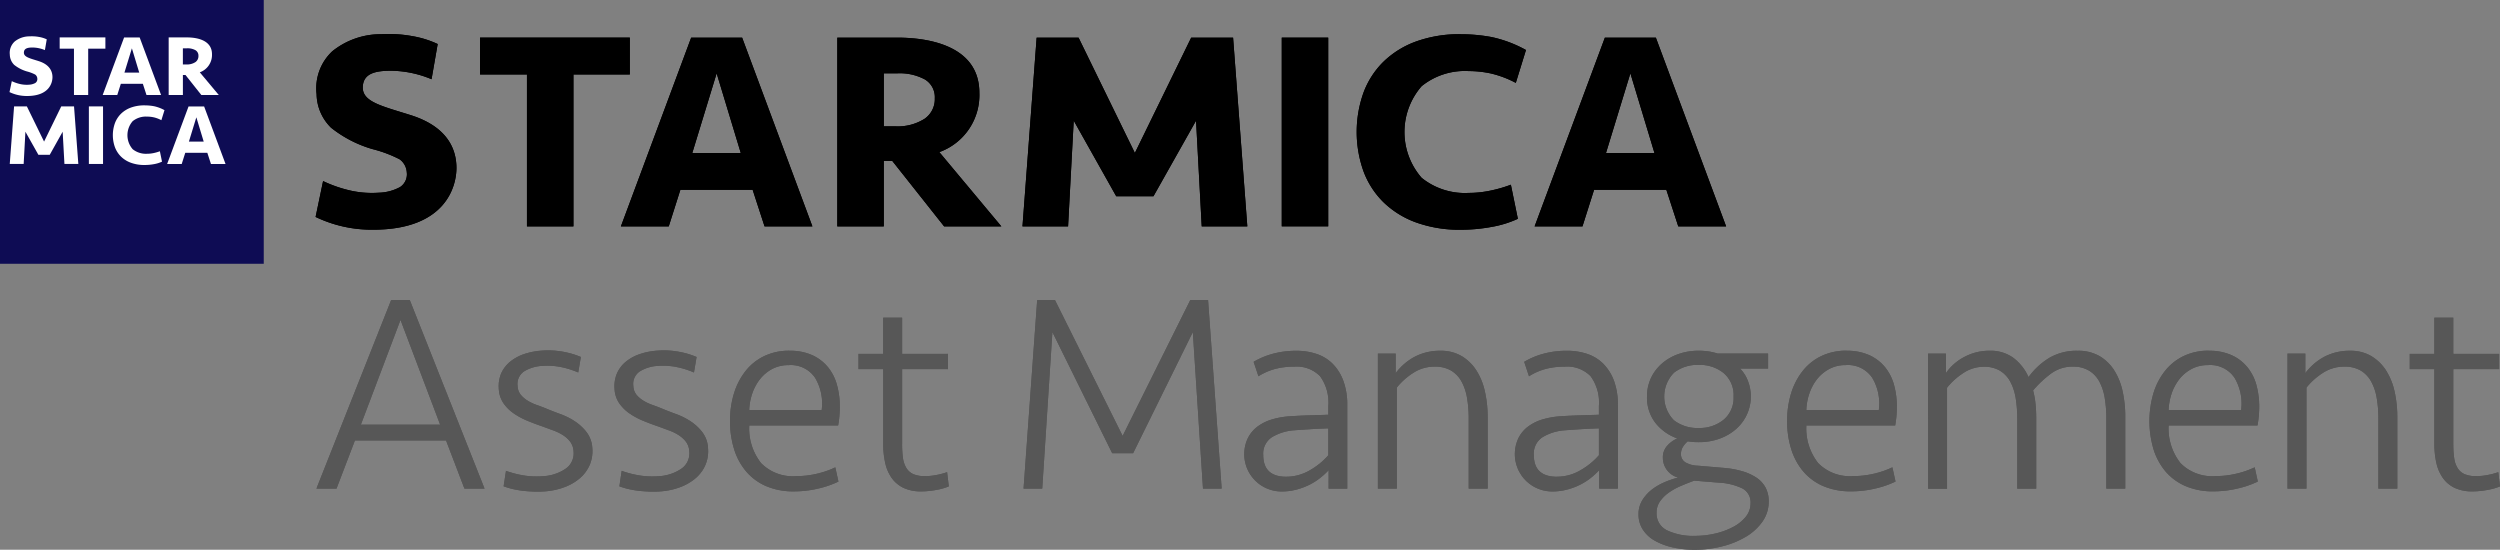 <svg xmlns="http://www.w3.org/2000/svg" width="246.029" height="54.1" viewBox="0 0 246.029 54.1">
  <rect x="0" y="0" width="246.029" height="54.1" fill="#808080" stroke="none"/>
  <g id="グループ_17069" data-name="グループ 17069" transform="translate(0 0)">
    <path id="パス_87925" data-name="パス 87925" d="M98.079,614.325v3.626H92.53V632.9H87.956V617.95H83.339v-3.626Z" transform="translate(-36.098 -610.622)"/>
    <path id="パス_87926" data-name="パス 87926" d="M120.759,629.3h-7.111l-1.144,3.6h-4.71l6.914-18.572h5.018l6.915,18.572h-4.71Zm-5.938-3.625h4.769l-2.373-7.836Z" transform="translate(-46.691 -610.621)"/>
    <path id="パス_87927" data-name="パス 87927" d="M190.4,629.939h-3.662l-4.183-7.444L182,632.9h-4.488l1.393-18.571h4.127l5.54,11.348,5.541-11.348h4.126l1.4,18.571h-4.488l-.559-10.4Z" transform="translate(-76.888 -610.622)"/>
    <rect id="長方形_10926" data-name="長方形 10926" width="4.572" height="18.572" transform="translate(126.14 3.703)"/>
    <path id="パス_87928" data-name="パス 87928" d="M245.807,613.735a16.543,16.543,0,0,1,3,.277,12.222,12.222,0,0,1,3.391,1.275l-1,3.236a10.244,10.244,0,0,0-2.449-.926,10.474,10.474,0,0,0-2.2-.236,6.766,6.766,0,0,0-4.618,1.485,6.86,6.86,0,0,0,0,9.02,6.768,6.768,0,0,0,4.618,1.485,10.477,10.477,0,0,0,2.2-.236,13.049,13.049,0,0,0,1.964-.572l.687,3.355a10.3,10.3,0,0,1-2.594.8,16.548,16.548,0,0,1-3,.277,12.555,12.555,0,0,1-4.443-.725,8.983,8.983,0,0,1-3.213-2.007,8.355,8.355,0,0,1-1.949-3.04,11.5,11.5,0,0,1,0-7.7,8.356,8.356,0,0,1,1.949-3.04,9,9,0,0,1,3.213-2.008,12.582,12.582,0,0,1,4.443-.724" transform="translate(-102.025 -610.366)"/>
    <path id="パス_87929" data-name="パス 87929" d="M279.392,629.3h-7.111l-1.142,3.6h-4.711l6.914-18.572h5.02l6.913,18.572h-4.71Zm-5.937-3.625h4.766l-2.368-7.836Z" transform="translate(-115.405 -610.621)"/>
    <path id="パス_87930" data-name="パス 87930" d="M66.2,618.146a10.589,10.589,0,0,0-3.98-.836c-1.53,0-2.788.247-2.788,1.666s1.936,1.822,4.737,2.71c3.706,1.176,4.481,3.456,4.481,5.195s-.993,6.072-8.2,6.072a12.76,12.76,0,0,1-5.662-1.254l.737-3.53a12.918,12.918,0,0,0,2.825.963,9.663,9.663,0,0,0,2.668.18,4.6,4.6,0,0,0,2.079-.552,1.5,1.5,0,0,0,.664-1.453,1.705,1.705,0,0,0-.711-1.285,12.623,12.623,0,0,0-2.665-1,11.839,11.839,0,0,1-4.07-2.1,4.723,4.723,0,0,1-1.43-3.316,4.981,4.981,0,0,1,1.551-4.215,7.607,7.607,0,0,1,4.814-1.676,12.9,12.9,0,0,1,3.053.189,9.754,9.754,0,0,1,2.5.777Z" transform="translate(-23.73 -610.349)"/>
    <path id="パス_87931" data-name="パス 87931" d="M155.405,625.591a5.964,5.964,0,0,0,3.943-5.831c0-4.633-4.974-5.434-8.071-5.434h-5.911V632.9h4.574v-6.441h.836l5.1,6.441h5.633Zm-1.479-3.262a4.923,4.923,0,0,1-2.87.724h-1.114v-5.214h1.308a5.236,5.236,0,0,1,2.734.6,2.026,2.026,0,0,1,.976,1.855,2.345,2.345,0,0,1-1.032,2.036" transform="translate(-62.966 -610.622)"/>
    <path id="パス_87932" data-name="パス 87932" d="M71.48,678.444H69.5l-1.809-4.735H58.722l-1.81,4.735H54.935l7.352-18.551h1.838Zm-8.271-16.6-3.9,10.305h7.8Z" transform="translate(-23.795 -630.36)" fill="#575757"/>
    <path id="パス_87933" data-name="パス 87933" d="M95.8,678.261a3.467,3.467,0,0,1-.264,1.638,3.578,3.578,0,0,1-.956,1.295,5.014,5.014,0,0,1-1.529.889,6.906,6.906,0,0,1-1.981.418c-.315.021-.655.027-1.019.015s-.723-.037-1.079-.077a8.8,8.8,0,0,1-1.033-.18,7.2,7.2,0,0,1-.871-.261l.232-1.523a9.842,9.842,0,0,0,1.67.44,7.93,7.93,0,0,0,1.95.087,4.344,4.344,0,0,0,2.22-.713,1.832,1.832,0,0,0,.809-1.733,1.747,1.747,0,0,0-.314-.928,2.789,2.789,0,0,0-.7-.648,4.819,4.819,0,0,0-.965-.477l-1.114-.41c-.453-.153-.928-.331-1.412-.53a7.181,7.181,0,0,1-1.345-.715,4.044,4.044,0,0,1-1.028-1,2.725,2.725,0,0,1-.477-1.419,3.234,3.234,0,0,1,.245-1.566,3.128,3.128,0,0,1,.9-1.152,4.393,4.393,0,0,1,1.38-.738,6.844,6.844,0,0,1,1.708-.329,8.261,8.261,0,0,1,2.074.107,8.178,8.178,0,0,1,1.769.518l-.26,1.526a8.377,8.377,0,0,0-1.713-.536,6.581,6.581,0,0,0-1.765-.114,3.771,3.771,0,0,0-1.861.55,1.483,1.483,0,0,0-.624,1.439,1.449,1.449,0,0,0,.309.858,2.792,2.792,0,0,0,.681.58,4.608,4.608,0,0,0,.906.425c.332.117.672.247,1.015.389q.571.24,1.313.508a6.729,6.729,0,0,1,1.413.711,4.756,4.756,0,0,1,1.159,1.078,2.851,2.851,0,0,1,.557,1.58" transform="translate(-37.506 -634.139)" fill="#575757"/>
    <path id="パス_87934" data-name="パス 87934" d="M115.884,678.261a3.425,3.425,0,0,1-.26,1.638,3.591,3.591,0,0,1-.956,1.295,5.075,5.075,0,0,1-1.53.889,6.906,6.906,0,0,1-1.979.418c-.317.021-.656.027-1.019.015s-.724-.037-1.081-.077a8.806,8.806,0,0,1-1.032-.18,6.9,6.9,0,0,1-.867-.261l.227-1.523a9.813,9.813,0,0,0,1.672.44,7.927,7.927,0,0,0,1.952.087,4.33,4.33,0,0,0,2.216-.713,1.826,1.826,0,0,0,.809-1.733,1.719,1.719,0,0,0-.314-.928,2.719,2.719,0,0,0-.7-.648,4.74,4.74,0,0,0-.963-.477l-1.114-.41c-.455-.153-.927-.331-1.413-.53a7.183,7.183,0,0,1-1.343-.715,4.007,4.007,0,0,1-1.028-1,2.715,2.715,0,0,1-.477-1.419,3.2,3.2,0,0,1,.248-1.566,3.083,3.083,0,0,1,.894-1.152,4.412,4.412,0,0,1,1.381-.738,6.8,6.8,0,0,1,1.708-.329,8.249,8.249,0,0,1,2.073.107,8.1,8.1,0,0,1,1.769.518l-.257,1.526a8.5,8.5,0,0,0-1.714-.536,6.607,6.607,0,0,0-1.767-.114,3.759,3.759,0,0,0-1.86.55,1.476,1.476,0,0,0-.623,1.439,1.439,1.439,0,0,0,.311.858,2.678,2.678,0,0,0,.679.58,4.628,4.628,0,0,0,.905.425c.332.117.672.247,1.016.389q.57.24,1.314.508a6.813,6.813,0,0,1,1.411.711,4.761,4.761,0,0,1,1.16,1.078,2.849,2.849,0,0,1,.554,1.58" transform="translate(-46.205 -634.139)" fill="#575757"/>
    <path id="パス_87935" data-name="パス 87935" d="M132.594,668.688a5.276,5.276,0,0,1,2.24.433,4.28,4.28,0,0,1,1.548,1.183,4.748,4.748,0,0,1,.888,1.753,8.009,8.009,0,0,1,.278,2.146,10.525,10.525,0,0,1-.166,1.838h-8.746a5.481,5.481,0,0,0,1.171,3.712,4.367,4.367,0,0,0,3.425,1.274,8.933,8.933,0,0,0,2.06-.237,8.737,8.737,0,0,0,1.811-.628l.307,1.4a9.315,9.315,0,0,1-2.02.694,10.3,10.3,0,0,1-2.352.27,6.724,6.724,0,0,1-2.772-.53,5.361,5.361,0,0,1-1.964-1.462,6.255,6.255,0,0,1-1.171-2.2,9.174,9.174,0,0,1-.389-2.715,9.053,9.053,0,0,1,.4-2.772,6.723,6.723,0,0,1,1.155-2.2,5.179,5.179,0,0,1,1.841-1.448,5.617,5.617,0,0,1,2.45-.516m-.084,1.421a3.357,3.357,0,0,0-1.631.387,3.78,3.78,0,0,0-1.195,1.011,4.734,4.734,0,0,0-.754,1.41,5.659,5.659,0,0,0-.293,1.619h7.13a4.936,4.936,0,0,0-.64-3.169,2.874,2.874,0,0,0-2.617-1.26" transform="translate(-54.899 -634.169)" fill="#575757"/>
    <path id="パス_87936" data-name="パス 87936" d="M149.05,666.505h2.425v-3.566h1.867v3.566h4.51v1.5h-4.51v7.4a9.746,9.746,0,0,0,.081,1.341,2.607,2.607,0,0,0,.336.99,1.517,1.517,0,0,0,.68.6,2.779,2.779,0,0,0,1.129.2,5.947,5.947,0,0,0,1.155-.112,7.1,7.1,0,0,0,1.045-.279l.168,1.4a5.565,5.565,0,0,1-1.2.341,7.862,7.862,0,0,1-1.5.151,4,4,0,0,1-1.767-.349,3.035,3.035,0,0,1-1.157-.976,4.074,4.074,0,0,1-.639-1.49,8.468,8.468,0,0,1-.194-1.865v-7.354H149.05Z" transform="translate(-64.562 -631.679)" fill="#575757"/>
    <path id="パス_87937" data-name="パス 87937" d="M180.539,663.041l-1,15.4H177.7l1.339-18.551h1.753l6.658,13.369,6.656-13.369h1.753l1.337,18.551h-1.839l-1-15.4-5.876,11.921h-2.059Z" transform="translate(-76.97 -630.36)" fill="#575757"/>
    <path id="パス_87938" data-name="パス 87938" d="M224.321,680.443a7.512,7.512,0,0,1-.768.711,6.1,6.1,0,0,1-1.044.682,6.468,6.468,0,0,1-1.294.5,5.6,5.6,0,0,1-1.489.2,3.673,3.673,0,0,1-3.359-5.237,3.223,3.223,0,0,1,.962-1.155,4.552,4.552,0,0,1,1.463-.711,8.126,8.126,0,0,1,1.852-.306c.595-.037,1.195-.065,1.809-.084l1.838-.056v-.863a4.383,4.383,0,0,0-.82-2.939,3.228,3.228,0,0,0-2.549-.932,7.313,7.313,0,0,0-1.851.221,6.006,6.006,0,0,0-1.658.724l-.474-1.421A7.594,7.594,0,0,1,218.78,669a8.573,8.573,0,0,1,2.393-.307,6.013,6.013,0,0,1,2,.321,4,4,0,0,1,1.575.987,4.682,4.682,0,0,1,1.03,1.672,6.728,6.728,0,0,1,.378,2.367v8.218h-1.838Zm-4.16.641a4.551,4.551,0,0,0,2.275-.612,7.063,7.063,0,0,0,1.856-1.5v-2.646c-.61.018-1.206.047-1.789.083s-1.123.075-1.621.111a4.888,4.888,0,0,0-2.149.682,1.916,1.916,0,0,0-.846,1.741q0,2.147,2.274,2.144" transform="translate(-93.569 -634.17)" fill="#575757"/>
    <path id="パス_87939" data-name="パス 87939" d="M239.215,682.254V668.968h1.754v1.922a5.691,5.691,0,0,1,1.906-1.63,5.344,5.344,0,0,1,2.495-.572,3.992,3.992,0,0,1,2.1.53,4.413,4.413,0,0,1,1.449,1.421,6.343,6.343,0,0,1,.834,2.075,11.236,11.236,0,0,1,.267,2.492v7.048h-1.868v-6.909a11.791,11.791,0,0,0-.167-2.047,5.078,5.078,0,0,0-.554-1.615,2.883,2.883,0,0,0-1.032-1.058,3.1,3.1,0,0,0-1.588-.375,3.818,3.818,0,0,0-2.132.626,6.614,6.614,0,0,0-1.6,1.435v9.944Z" transform="translate(-103.617 -634.169)" fill="#575757"/>
    <path id="パス_87940" data-name="パス 87940" d="M271.3,680.443a7.427,7.427,0,0,1-.766.711,6.136,6.136,0,0,1-1.042.682,6.479,6.479,0,0,1-1.3.5,5.6,5.6,0,0,1-1.49.2,3.678,3.678,0,0,1-3.357-5.237,3.22,3.22,0,0,1,.961-1.155,4.564,4.564,0,0,1,1.463-.711,8.127,8.127,0,0,1,1.851-.306q.892-.055,1.812-.084l1.837-.056v-.863a4.371,4.371,0,0,0-.821-2.939,3.222,3.222,0,0,0-2.548-.932,7.341,7.341,0,0,0-1.853.221,6.014,6.014,0,0,0-1.657.724l-.473-1.421a7.624,7.624,0,0,1,1.838-.779,8.584,8.584,0,0,1,2.4-.307,6.054,6.054,0,0,1,2.006.321,4.015,4.015,0,0,1,1.571.987,4.7,4.7,0,0,1,1.033,1.672,6.785,6.785,0,0,1,.373,2.367v8.218H271.3Zm-4.16.641a4.541,4.541,0,0,0,2.274-.612,7.026,7.026,0,0,0,1.858-1.5v-2.646c-.609.018-1.2.047-1.788.083s-1.121.075-1.622.111a4.9,4.9,0,0,0-2.149.682,1.912,1.912,0,0,0-.847,1.741c0,1.431.761,2.144,2.275,2.144" transform="translate(-113.92 -634.17)" fill="#575757"/>
    <path id="パス_87941" data-name="パス 87941" d="M290.4,677.685a6.612,6.612,0,0,1-1.087-.084,2.135,2.135,0,0,0-.474.544,1.321,1.321,0,0,0-.194.682.93.93,0,0,0,.421.834,2.512,2.512,0,0,0,1.223.336l2.621.223a9.076,9.076,0,0,1,1.752.32,5.053,5.053,0,0,1,1.394.627,2.769,2.769,0,0,1,.906.974,2.811,2.811,0,0,1,.318,1.366,3.381,3.381,0,0,1-.613,1.991,5.268,5.268,0,0,1-1.628,1.49,8.655,8.655,0,0,1-2.325.947,10.8,10.8,0,0,1-2.676.334,9.93,9.93,0,0,1-2.244-.236,6.325,6.325,0,0,1-1.752-.668,3.334,3.334,0,0,1-1.157-1.088,2.708,2.708,0,0,1-.418-1.489,2.585,2.585,0,0,1,.4-1.435,3.979,3.979,0,0,1,.987-1.058,5.9,5.9,0,0,1,1.269-.711,9.327,9.327,0,0,1,1.24-.417,2.024,2.024,0,0,1-1.5-1.95,1.682,1.682,0,0,1,.446-1.2,2.86,2.86,0,0,1,.974-.7,4.75,4.75,0,0,1-2.144-1.519,4.031,4.031,0,0,1-.836-2.6,4.246,4.246,0,0,1,.388-1.826,4.469,4.469,0,0,1,1.072-1.419,4.951,4.951,0,0,1,1.619-.934,5.916,5.916,0,0,1,2.018-.334,6.641,6.641,0,0,1,.962.069,6.227,6.227,0,0,1,.9.211h4.957v1.476h-2.757a3.516,3.516,0,0,1,.766,1.2,4.258,4.258,0,0,1-.084,3.3,4.3,4.3,0,0,1-1.058,1.434,4.964,4.964,0,0,1-1.629.961,5.916,5.916,0,0,1-2.062.348m-.446,3.788c-.464.167-.92.348-1.366.543a6.319,6.319,0,0,0-1.182.668,3.48,3.48,0,0,0-.836.85,1.9,1.9,0,0,0-.32,1.087,1.829,1.829,0,0,0,1.029,1.741,5.954,5.954,0,0,0,2.758.543,8.584,8.584,0,0,0,2.02-.238,7.054,7.054,0,0,0,1.753-.653,3.93,3.93,0,0,0,1.227-1,2.07,2.07,0,0,0,.459-1.308,1.533,1.533,0,0,0-.85-1.491,6.062,6.062,0,0,0-2.241-.543Zm.446-5.181a3.723,3.723,0,0,0,2.439-.807,2.789,2.789,0,0,0,.987-2.284,2.834,2.834,0,0,0-.972-2.312,3.723,3.723,0,0,0-2.453-.809,3.788,3.788,0,0,0-2.436.766,3.344,3.344,0,0,0-.014,4.68,3.773,3.773,0,0,0,2.45.765" transform="translate(-123.218 -634.17)" fill="#575757"/>
    <path id="パス_87942" data-name="パス 87942" d="M316.116,668.688a5.284,5.284,0,0,1,2.241.433A4.306,4.306,0,0,1,319.9,670.3a4.769,4.769,0,0,1,.89,1.753,8.054,8.054,0,0,1,.278,2.146,10.634,10.634,0,0,1-.166,1.838H312.16a5.5,5.5,0,0,0,1.169,3.712,4.375,4.375,0,0,0,3.428,1.274,8.955,8.955,0,0,0,2.06-.237,8.692,8.692,0,0,0,1.809-.628l.308,1.4a9.262,9.262,0,0,1-2.018.694,10.307,10.307,0,0,1-2.355.27,6.736,6.736,0,0,1-2.772-.53,5.376,5.376,0,0,1-1.962-1.462,6.2,6.2,0,0,1-1.168-2.2,8.992,8.992,0,0,1-.391-2.715,9.159,9.159,0,0,1,.4-2.772,6.706,6.706,0,0,1,1.157-2.2,5.166,5.166,0,0,1,1.839-1.448,5.625,5.625,0,0,1,2.451-.516m-.085,1.421a3.337,3.337,0,0,0-1.628.387,3.8,3.8,0,0,0-1.2,1.011,4.675,4.675,0,0,0-.751,1.41,5.622,5.622,0,0,0-.293,1.619h7.132a4.936,4.936,0,0,0-.642-3.169,2.874,2.874,0,0,0-2.618-1.26" transform="translate(-134.393 -634.169)" fill="#575757"/>
    <path id="パス_87943" data-name="パス 87943" d="M349,670.25a3.549,3.549,0,0,0-2.185.7,10.682,10.682,0,0,0-1.744,1.643,7.913,7.913,0,0,1,.225,1.2,12.219,12.219,0,0,1,.084,1.421v7.048h-1.868v-6.908a12.286,12.286,0,0,0-.154-2,5.209,5.209,0,0,0-.527-1.616,2.826,2.826,0,0,0-1.019-1.086,3,3,0,0,0-1.586-.389,3.609,3.609,0,0,0-2.034.626,6.8,6.8,0,0,0-1.589,1.435v9.944h-1.864V668.968h1.753v1.922A5.032,5.032,0,0,1,338.3,669.3a5.211,5.211,0,0,1,2.507-.613,3.778,3.778,0,0,1,2.324.7,4.871,4.871,0,0,1,1.492,1.895,7.063,7.063,0,0,1,2-1.866,5.285,5.285,0,0,1,2.841-.725,4.137,4.137,0,0,1,2.132.515,4.314,4.314,0,0,1,1.448,1.393,6.264,6.264,0,0,1,.834,2.061,11.6,11.6,0,0,1,.265,2.547v7.048h-1.864v-6.908a12.2,12.2,0,0,0-.156-2,5.107,5.107,0,0,0-.528-1.616,2.812,2.812,0,0,0-1.016-1.086A3.014,3.014,0,0,0,349,670.25" transform="translate(-144.992 -634.17)" fill="#575757"/>
    <path id="パス_87944" data-name="パス 87944" d="M379.011,668.688a5.282,5.282,0,0,1,2.24.433A4.267,4.267,0,0,1,382.8,670.3a4.777,4.777,0,0,1,.894,1.753,8.15,8.15,0,0,1,.277,2.146,10.534,10.534,0,0,1-.168,1.838h-8.747a5.5,5.5,0,0,0,1.171,3.712,4.368,4.368,0,0,0,3.425,1.274,8.943,8.943,0,0,0,2.061-.237,8.725,8.725,0,0,0,1.812-.628l.307,1.4a9.379,9.379,0,0,1-2.02.694,10.306,10.306,0,0,1-2.353.27,6.732,6.732,0,0,1-2.773-.53,5.39,5.39,0,0,1-1.964-1.462,6.27,6.27,0,0,1-1.169-2.2,9.723,9.723,0,0,1,.014-5.487,6.68,6.68,0,0,1,1.155-2.2,5.19,5.19,0,0,1,1.841-1.448,5.624,5.624,0,0,1,2.45-.516m-.084,1.421a3.355,3.355,0,0,0-1.63.387,3.856,3.856,0,0,0-1.2,1.011,4.782,4.782,0,0,0-.753,1.41,5.777,5.777,0,0,0-.292,1.619h7.135a4.957,4.957,0,0,0-.642-3.169,2.88,2.88,0,0,0-2.619-1.26" transform="translate(-161.637 -634.169)" fill="#575757"/>
    <path id="パス_87945" data-name="パス 87945" d="M397.138,682.254V668.968h1.756v1.922a5.658,5.658,0,0,1,1.906-1.63,5.345,5.345,0,0,1,2.495-.572,3.988,3.988,0,0,1,2.1.53,4.438,4.438,0,0,1,1.451,1.421,6.442,6.442,0,0,1,.834,2.075,11.3,11.3,0,0,1,.265,2.492v7.048H406.08v-6.909a11.562,11.562,0,0,0-.169-2.047,5,5,0,0,0-.558-1.615,2.825,2.825,0,0,0-1.027-1.058,3.114,3.114,0,0,0-1.588-.375,3.809,3.809,0,0,0-2.132.626,6.684,6.684,0,0,0-1.6,1.435v9.944Z" transform="translate(-172.022 -634.169)" fill="#575757"/>
    <path id="パス_87946" data-name="パス 87946" d="M418.36,666.505h2.423v-3.566h1.865v3.566h4.512v1.5h-4.512v7.4a9.528,9.528,0,0,0,.085,1.341,2.513,2.513,0,0,0,.334.99,1.535,1.535,0,0,0,.683.6,2.766,2.766,0,0,0,1.127.2,5.985,5.985,0,0,0,1.156-.112,7.16,7.16,0,0,0,1.044-.279l.167,1.4a5.532,5.532,0,0,1-1.2.341,7.875,7.875,0,0,1-1.5.151,4.007,4.007,0,0,1-1.769-.349,3.026,3.026,0,0,1-1.158-.976,4.113,4.113,0,0,1-.64-1.49,8.466,8.466,0,0,1-.194-1.865v-7.354H418.36Z" transform="translate(-181.214 -631.679)" fill="#575757"/>
    <path id="パス_87947" data-name="パス 87947" d="M71.48,678.444H69.5l-1.809-4.735H58.722l-1.81,4.735H54.935l7.352-18.551h1.838Zm-8.271-16.6-3.9,10.305h7.8Z" transform="translate(-23.795 -630.36)" fill="#575757"/>
    <path id="パス_87948" data-name="パス 87948" d="M95.8,678.261a3.467,3.467,0,0,1-.264,1.638,3.578,3.578,0,0,1-.956,1.295,5.014,5.014,0,0,1-1.529.889,6.906,6.906,0,0,1-1.981.418c-.315.021-.655.027-1.019.015s-.723-.037-1.079-.077a8.8,8.8,0,0,1-1.033-.18,7.2,7.2,0,0,1-.871-.261l.232-1.523a9.842,9.842,0,0,0,1.67.44,7.93,7.93,0,0,0,1.95.087,4.344,4.344,0,0,0,2.22-.713,1.832,1.832,0,0,0,.809-1.733,1.747,1.747,0,0,0-.314-.928,2.789,2.789,0,0,0-.7-.648,4.819,4.819,0,0,0-.965-.477l-1.114-.41c-.453-.153-.928-.331-1.412-.53a7.181,7.181,0,0,1-1.345-.715,4.044,4.044,0,0,1-1.028-1,2.725,2.725,0,0,1-.477-1.419,3.234,3.234,0,0,1,.245-1.566,3.128,3.128,0,0,1,.9-1.152,4.393,4.393,0,0,1,1.38-.738,6.844,6.844,0,0,1,1.708-.329,8.261,8.261,0,0,1,2.074.107,8.178,8.178,0,0,1,1.769.518l-.26,1.526a8.377,8.377,0,0,0-1.713-.536,6.581,6.581,0,0,0-1.765-.114,3.771,3.771,0,0,0-1.861.55,1.483,1.483,0,0,0-.624,1.439,1.449,1.449,0,0,0,.309.858,2.792,2.792,0,0,0,.681.58,4.608,4.608,0,0,0,.906.425c.332.117.672.247,1.015.389q.571.24,1.313.508a6.729,6.729,0,0,1,1.413.711,4.756,4.756,0,0,1,1.159,1.078,2.851,2.851,0,0,1,.557,1.58" transform="translate(-37.506 -634.139)" fill="#575757"/>
    <path id="パス_87949" data-name="パス 87949" d="M115.884,678.261a3.425,3.425,0,0,1-.26,1.638,3.591,3.591,0,0,1-.956,1.295,5.075,5.075,0,0,1-1.53.889,6.906,6.906,0,0,1-1.979.418c-.317.021-.656.027-1.019.015s-.724-.037-1.081-.077a8.806,8.806,0,0,1-1.032-.18,6.9,6.9,0,0,1-.867-.261l.227-1.523a9.813,9.813,0,0,0,1.672.44,7.927,7.927,0,0,0,1.952.087,4.33,4.33,0,0,0,2.216-.713,1.826,1.826,0,0,0,.809-1.733,1.719,1.719,0,0,0-.314-.928,2.719,2.719,0,0,0-.7-.648,4.74,4.74,0,0,0-.963-.477l-1.114-.41c-.455-.153-.927-.331-1.413-.53a7.183,7.183,0,0,1-1.343-.715,4.007,4.007,0,0,1-1.028-1,2.715,2.715,0,0,1-.477-1.419,3.2,3.2,0,0,1,.248-1.566,3.083,3.083,0,0,1,.894-1.152,4.412,4.412,0,0,1,1.381-.738,6.8,6.8,0,0,1,1.708-.329,8.249,8.249,0,0,1,2.073.107,8.1,8.1,0,0,1,1.769.518l-.257,1.526a8.5,8.5,0,0,0-1.714-.536,6.607,6.607,0,0,0-1.767-.114,3.759,3.759,0,0,0-1.86.55,1.476,1.476,0,0,0-.623,1.439,1.439,1.439,0,0,0,.311.858,2.678,2.678,0,0,0,.679.58,4.628,4.628,0,0,0,.905.425c.332.117.672.247,1.016.389q.57.24,1.314.508a6.813,6.813,0,0,1,1.411.711,4.761,4.761,0,0,1,1.16,1.078,2.849,2.849,0,0,1,.554,1.58" transform="translate(-46.205 -634.139)" fill="#575757"/>
    <path id="パス_87950" data-name="パス 87950" d="M132.594,668.688a5.276,5.276,0,0,1,2.24.433,4.28,4.28,0,0,1,1.548,1.183,4.748,4.748,0,0,1,.888,1.753,8.009,8.009,0,0,1,.278,2.146,10.525,10.525,0,0,1-.166,1.838h-8.746a5.481,5.481,0,0,0,1.171,3.712,4.367,4.367,0,0,0,3.425,1.274,8.933,8.933,0,0,0,2.06-.237,8.737,8.737,0,0,0,1.811-.628l.307,1.4a9.315,9.315,0,0,1-2.02.694,10.3,10.3,0,0,1-2.352.27,6.724,6.724,0,0,1-2.772-.53,5.361,5.361,0,0,1-1.964-1.462,6.255,6.255,0,0,1-1.171-2.2,9.174,9.174,0,0,1-.389-2.715,9.053,9.053,0,0,1,.4-2.772,6.723,6.723,0,0,1,1.155-2.2,5.179,5.179,0,0,1,1.841-1.448,5.617,5.617,0,0,1,2.45-.516m-.084,1.421a3.357,3.357,0,0,0-1.631.387,3.78,3.78,0,0,0-1.195,1.011,4.734,4.734,0,0,0-.754,1.41,5.659,5.659,0,0,0-.293,1.619h7.13a4.936,4.936,0,0,0-.64-3.169,2.874,2.874,0,0,0-2.617-1.26" transform="translate(-54.899 -634.169)" fill="#575757"/>
    <path id="パス_87951" data-name="パス 87951" d="M149.05,666.505h2.425v-3.566h1.867v3.566h4.51v1.5h-4.51v7.4a9.746,9.746,0,0,0,.081,1.341,2.607,2.607,0,0,0,.336.99,1.517,1.517,0,0,0,.68.6,2.779,2.779,0,0,0,1.129.2,5.947,5.947,0,0,0,1.155-.112,7.1,7.1,0,0,0,1.045-.279l.168,1.4a5.565,5.565,0,0,1-1.2.341,7.862,7.862,0,0,1-1.5.151,4,4,0,0,1-1.767-.349,3.035,3.035,0,0,1-1.157-.976,4.074,4.074,0,0,1-.639-1.49,8.468,8.468,0,0,1-.194-1.865v-7.354H149.05Z" transform="translate(-64.562 -631.679)" fill="#575757"/>
    <path id="パス_87952" data-name="パス 87952" d="M180.539,663.041l-1,15.4H177.7l1.339-18.551h1.753l6.658,13.369,6.656-13.369h1.753l1.337,18.551h-1.839l-1-15.4-5.876,11.921h-2.059Z" transform="translate(-76.97 -630.36)" fill="#575757"/>
    <path id="パス_87953" data-name="パス 87953" d="M224.321,680.443a7.512,7.512,0,0,1-.768.711,6.1,6.1,0,0,1-1.044.682,6.468,6.468,0,0,1-1.294.5,5.6,5.6,0,0,1-1.489.2,3.673,3.673,0,0,1-3.359-5.237,3.223,3.223,0,0,1,.962-1.155,4.552,4.552,0,0,1,1.463-.711,8.126,8.126,0,0,1,1.852-.306c.595-.037,1.195-.065,1.809-.084l1.838-.056v-.863a4.383,4.383,0,0,0-.82-2.939,3.228,3.228,0,0,0-2.549-.932,7.313,7.313,0,0,0-1.851.221,6.006,6.006,0,0,0-1.658.724l-.474-1.421A7.594,7.594,0,0,1,218.78,669a8.573,8.573,0,0,1,2.393-.307,6.013,6.013,0,0,1,2,.321,4,4,0,0,1,1.575.987,4.682,4.682,0,0,1,1.03,1.672,6.728,6.728,0,0,1,.378,2.367v8.218h-1.838Zm-4.16.641a4.551,4.551,0,0,0,2.275-.612,7.063,7.063,0,0,0,1.856-1.5v-2.646c-.61.018-1.206.047-1.789.083s-1.123.075-1.621.111a4.888,4.888,0,0,0-2.149.682,1.916,1.916,0,0,0-.846,1.741q0,2.147,2.274,2.144" transform="translate(-93.569 -634.17)" fill="#575757"/>
    <path id="パス_87954" data-name="パス 87954" d="M239.215,682.254V668.968h1.754v1.922a5.691,5.691,0,0,1,1.906-1.63,5.344,5.344,0,0,1,2.495-.572,3.992,3.992,0,0,1,2.1.53,4.413,4.413,0,0,1,1.449,1.421,6.343,6.343,0,0,1,.834,2.075,11.236,11.236,0,0,1,.267,2.492v7.048h-1.868v-6.909a11.791,11.791,0,0,0-.167-2.047,5.078,5.078,0,0,0-.554-1.615,2.883,2.883,0,0,0-1.032-1.058,3.1,3.1,0,0,0-1.588-.375,3.818,3.818,0,0,0-2.132.626,6.614,6.614,0,0,0-1.6,1.435v9.944Z" transform="translate(-103.617 -634.169)" fill="#575757"/>
    <path id="パス_87955" data-name="パス 87955" d="M271.3,680.443a7.427,7.427,0,0,1-.766.711,6.136,6.136,0,0,1-1.042.682,6.479,6.479,0,0,1-1.3.5,5.6,5.6,0,0,1-1.49.2,3.678,3.678,0,0,1-3.357-5.237,3.22,3.22,0,0,1,.961-1.155,4.564,4.564,0,0,1,1.463-.711,8.127,8.127,0,0,1,1.851-.306q.892-.055,1.812-.084l1.837-.056v-.863a4.371,4.371,0,0,0-.821-2.939,3.222,3.222,0,0,0-2.548-.932,7.341,7.341,0,0,0-1.853.221,6.014,6.014,0,0,0-1.657.724l-.473-1.421a7.624,7.624,0,0,1,1.838-.779,8.584,8.584,0,0,1,2.4-.307,6.054,6.054,0,0,1,2.006.321,4.015,4.015,0,0,1,1.571.987,4.7,4.7,0,0,1,1.033,1.672,6.785,6.785,0,0,1,.373,2.367v8.218H271.3Zm-4.16.641a4.541,4.541,0,0,0,2.274-.612,7.026,7.026,0,0,0,1.858-1.5v-2.646c-.609.018-1.2.047-1.788.083s-1.121.075-1.622.111a4.9,4.9,0,0,0-2.149.682,1.912,1.912,0,0,0-.847,1.741c0,1.431.761,2.144,2.275,2.144" transform="translate(-113.92 -634.17)" fill="#575757"/>
    <path id="パス_87956" data-name="パス 87956" d="M290.4,677.685a6.612,6.612,0,0,1-1.087-.084,2.135,2.135,0,0,0-.474.544,1.321,1.321,0,0,0-.194.682.93.93,0,0,0,.421.834,2.512,2.512,0,0,0,1.223.336l2.621.223a9.076,9.076,0,0,1,1.752.32,5.053,5.053,0,0,1,1.394.627,2.769,2.769,0,0,1,.906.974,2.811,2.811,0,0,1,.318,1.366,3.381,3.381,0,0,1-.613,1.991,5.268,5.268,0,0,1-1.628,1.49,8.655,8.655,0,0,1-2.325.947,10.8,10.8,0,0,1-2.676.334,9.93,9.93,0,0,1-2.244-.236,6.325,6.325,0,0,1-1.752-.668,3.334,3.334,0,0,1-1.157-1.088,2.708,2.708,0,0,1-.418-1.489,2.585,2.585,0,0,1,.4-1.435,3.979,3.979,0,0,1,.987-1.058,5.9,5.9,0,0,1,1.269-.711,9.327,9.327,0,0,1,1.24-.417,2.024,2.024,0,0,1-1.5-1.95,1.682,1.682,0,0,1,.446-1.2,2.86,2.86,0,0,1,.974-.7,4.75,4.75,0,0,1-2.144-1.519,4.031,4.031,0,0,1-.836-2.6,4.246,4.246,0,0,1,.388-1.826,4.469,4.469,0,0,1,1.072-1.419,4.951,4.951,0,0,1,1.619-.934,5.916,5.916,0,0,1,2.018-.334,6.641,6.641,0,0,1,.962.069,6.227,6.227,0,0,1,.9.211h4.957v1.476h-2.757a3.516,3.516,0,0,1,.766,1.2,4.258,4.258,0,0,1-.084,3.3,4.3,4.3,0,0,1-1.058,1.434,4.964,4.964,0,0,1-1.629.961,5.916,5.916,0,0,1-2.062.348m-.446,3.788c-.464.167-.92.348-1.366.543a6.319,6.319,0,0,0-1.182.668,3.48,3.48,0,0,0-.836.85,1.9,1.9,0,0,0-.32,1.087,1.829,1.829,0,0,0,1.029,1.741,5.954,5.954,0,0,0,2.758.543,8.584,8.584,0,0,0,2.02-.238,7.054,7.054,0,0,0,1.753-.653,3.93,3.93,0,0,0,1.227-1,2.07,2.07,0,0,0,.459-1.308,1.533,1.533,0,0,0-.85-1.491,6.062,6.062,0,0,0-2.241-.543Zm.446-5.181a3.723,3.723,0,0,0,2.439-.807,2.789,2.789,0,0,0,.987-2.284,2.834,2.834,0,0,0-.972-2.312,3.723,3.723,0,0,0-2.453-.809,3.788,3.788,0,0,0-2.436.766,3.344,3.344,0,0,0-.014,4.68,3.773,3.773,0,0,0,2.45.765" transform="translate(-123.218 -634.17)" fill="#575757"/>
    <path id="パス_87957" data-name="パス 87957" d="M316.116,668.688a5.284,5.284,0,0,1,2.241.433A4.306,4.306,0,0,1,319.9,670.3a4.769,4.769,0,0,1,.89,1.753,8.054,8.054,0,0,1,.278,2.146,10.634,10.634,0,0,1-.166,1.838H312.16a5.5,5.5,0,0,0,1.169,3.712,4.375,4.375,0,0,0,3.428,1.274,8.955,8.955,0,0,0,2.06-.237,8.692,8.692,0,0,0,1.809-.628l.308,1.4a9.262,9.262,0,0,1-2.018.694,10.307,10.307,0,0,1-2.355.27,6.736,6.736,0,0,1-2.772-.53,5.376,5.376,0,0,1-1.962-1.462,6.2,6.2,0,0,1-1.168-2.2,8.992,8.992,0,0,1-.391-2.715,9.159,9.159,0,0,1,.4-2.772,6.706,6.706,0,0,1,1.157-2.2,5.166,5.166,0,0,1,1.839-1.448,5.625,5.625,0,0,1,2.451-.516m-.085,1.421a3.337,3.337,0,0,0-1.628.387,3.8,3.8,0,0,0-1.2,1.011,4.675,4.675,0,0,0-.751,1.41,5.622,5.622,0,0,0-.293,1.619h7.132a4.936,4.936,0,0,0-.642-3.169,2.874,2.874,0,0,0-2.618-1.26" transform="translate(-134.393 -634.169)" fill="#575757"/>
    <path id="パス_87958" data-name="パス 87958" d="M349,670.25a3.549,3.549,0,0,0-2.185.7,10.682,10.682,0,0,0-1.744,1.643,7.913,7.913,0,0,1,.225,1.2,12.219,12.219,0,0,1,.084,1.421v7.048h-1.868v-6.908a12.286,12.286,0,0,0-.154-2,5.209,5.209,0,0,0-.527-1.616,2.826,2.826,0,0,0-1.019-1.086,3,3,0,0,0-1.586-.389,3.609,3.609,0,0,0-2.034.626,6.8,6.8,0,0,0-1.589,1.435v9.944h-1.864V668.968h1.753v1.922A5.032,5.032,0,0,1,338.3,669.3a5.211,5.211,0,0,1,2.507-.613,3.778,3.778,0,0,1,2.324.7,4.871,4.871,0,0,1,1.492,1.895,7.063,7.063,0,0,1,2-1.866,5.285,5.285,0,0,1,2.841-.725,4.137,4.137,0,0,1,2.132.515,4.314,4.314,0,0,1,1.448,1.393,6.264,6.264,0,0,1,.834,2.061,11.6,11.6,0,0,1,.265,2.547v7.048h-1.864v-6.908a12.2,12.2,0,0,0-.156-2,5.107,5.107,0,0,0-.528-1.616,2.812,2.812,0,0,0-1.016-1.086A3.014,3.014,0,0,0,349,670.25" transform="translate(-144.992 -634.17)" fill="#575757"/>
    <path id="パス_87959" data-name="パス 87959" d="M379.011,668.688a5.282,5.282,0,0,1,2.24.433A4.267,4.267,0,0,1,382.8,670.3a4.777,4.777,0,0,1,.894,1.753,8.15,8.15,0,0,1,.277,2.146,10.534,10.534,0,0,1-.168,1.838h-8.747a5.5,5.5,0,0,0,1.171,3.712,4.368,4.368,0,0,0,3.425,1.274,8.943,8.943,0,0,0,2.061-.237,8.725,8.725,0,0,0,1.812-.628l.307,1.4a9.379,9.379,0,0,1-2.02.694,10.306,10.306,0,0,1-2.353.27,6.732,6.732,0,0,1-2.773-.53,5.39,5.39,0,0,1-1.964-1.462,6.27,6.27,0,0,1-1.169-2.2,9.723,9.723,0,0,1,.014-5.487,6.68,6.68,0,0,1,1.155-2.2,5.19,5.19,0,0,1,1.841-1.448,5.624,5.624,0,0,1,2.45-.516m-.084,1.421a3.355,3.355,0,0,0-1.63.387,3.856,3.856,0,0,0-1.2,1.011,4.782,4.782,0,0,0-.753,1.41,5.777,5.777,0,0,0-.292,1.619h7.135a4.957,4.957,0,0,0-.642-3.169,2.88,2.88,0,0,0-2.619-1.26" transform="translate(-161.637 -634.169)" fill="#575757"/>
    <path id="パス_87960" data-name="パス 87960" d="M397.138,682.254V668.968h1.756v1.922a5.658,5.658,0,0,1,1.906-1.63,5.345,5.345,0,0,1,2.495-.572,3.988,3.988,0,0,1,2.1.53,4.438,4.438,0,0,1,1.451,1.421,6.442,6.442,0,0,1,.834,2.075,11.3,11.3,0,0,1,.265,2.492v7.048H406.08v-6.909a11.562,11.562,0,0,0-.169-2.047,5,5,0,0,0-.558-1.615,2.825,2.825,0,0,0-1.027-1.058,3.114,3.114,0,0,0-1.588-.375,3.809,3.809,0,0,0-2.132.626,6.684,6.684,0,0,0-1.6,1.435v9.944Z" transform="translate(-172.022 -634.169)" fill="#575757"/>
    <path id="パス_87961" data-name="パス 87961" d="M418.36,666.505h2.423v-3.566h1.865v3.566h4.512v1.5h-4.512v7.4a9.528,9.528,0,0,0,.085,1.341,2.513,2.513,0,0,0,.334.99,1.535,1.535,0,0,0,.683.6,2.766,2.766,0,0,0,1.127.2,5.985,5.985,0,0,0,1.156-.112,7.16,7.16,0,0,0,1.044-.279l.167,1.4a5.532,5.532,0,0,1-1.2.341,7.875,7.875,0,0,1-1.5.151,4.007,4.007,0,0,1-1.769-.349,3.026,3.026,0,0,1-1.158-.976,4.113,4.113,0,0,1-.64-1.49,8.466,8.466,0,0,1-.194-1.865v-7.354H418.36Z" transform="translate(-181.214 -631.679)" fill="#575757"/>
    <rect id="長方形_10927" data-name="長方形 10927" width="25.956" height="25.958" transform="translate(0 0)" fill="#0e0c54"/>
    <path id="パス_87962" data-name="パス 87962" d="M14.86,614.288v1.105H13.167v4.56h-1.4v-4.56H10.36v-1.105Z" transform="translate(-4.488 -610.606)" fill="#fff"/>
    <path id="パス_87963" data-name="パス 87963" d="M21.78,618.856H19.611l-.349,1.1H17.826l2.109-5.665h1.53l2.109,5.665H22.137Zm-1.813-1.105h1.456L20.7,615.36Z" transform="translate(-7.721 -610.606)" fill="#fff"/>
    <path id="パス_87964" data-name="パス 87964" d="M5.629,631.028H4.512l-1.277-2.271-.172,3.172H1.694l.426-5.663h1.26l1.691,3.461,1.689-3.461H8.02l.423,5.663H7.075L6.9,628.756Z" transform="translate(-0.734 -615.793)" fill="#fff"/>
    <rect id="長方形_10928" data-name="長方形 10928" width="1.394" height="5.664" transform="translate(8.746 10.471)" fill="#fff"/>
    <path id="パス_87965" data-name="パス 87965" d="M22.726,626.084a5.074,5.074,0,0,1,.913.083,3.763,3.763,0,0,1,1.034.389l-.306.988a3.074,3.074,0,0,0-.747-.282,3.176,3.176,0,0,0-.669-.072,2.066,2.066,0,0,0-1.41.452,2.1,2.1,0,0,0,0,2.753,2.066,2.066,0,0,0,1.41.452,3.18,3.18,0,0,0,.669-.072,4.152,4.152,0,0,0,.6-.175l.21,1.024a3.2,3.2,0,0,1-.792.245,5.127,5.127,0,0,1-.913.084,3.829,3.829,0,0,1-1.359-.222,2.728,2.728,0,0,1-.98-.613,2.593,2.593,0,0,1-.593-.926,3.517,3.517,0,0,1,0-2.348,2.58,2.58,0,0,1,.593-.927,2.736,2.736,0,0,1,.98-.613,3.842,3.842,0,0,1,1.359-.221" transform="translate(-8.486 -615.715)" fill="#fff"/>
    <path id="パス_87966" data-name="パス 87966" d="M32.972,630.832H30.8l-.349,1.1H29.015l2.109-5.664h1.532l2.108,5.664H33.329Zm-1.812-1.106h1.454l-.723-2.389Z" transform="translate(-12.568 -615.793)" fill="#fff"/>
    <path id="パス_87967" data-name="パス 87967" d="M5.133,615.454a3.237,3.237,0,0,0-1.214-.255c-.467,0-.853.075-.853.509s.592.555,1.446.826c1.13.358,1.366,1.054,1.366,1.584s-.3,1.852-2.5,1.852a3.9,3.9,0,0,1-1.729-.384l.227-1.076a3.875,3.875,0,0,0,.863.294,2.945,2.945,0,0,0,.813.056,1.439,1.439,0,0,0,.634-.168.461.461,0,0,0,.2-.443.512.512,0,0,0-.217-.392,3.879,3.879,0,0,0-.813-.306,3.635,3.635,0,0,1-1.241-.641,1.447,1.447,0,0,1-.435-1.012,1.519,1.519,0,0,1,.474-1.286,2.316,2.316,0,0,1,1.468-.511,3.959,3.959,0,0,1,.93.057,3.013,3.013,0,0,1,.763.236Z" transform="translate(-0.714 -610.523)" fill="#fff"/>
    <path id="パス_87968" data-name="パス 87968" d="M32.348,617.724a1.819,1.819,0,0,0,1.2-1.779c0-1.413-1.519-1.657-2.464-1.657h-1.8v5.665h1.4v-1.964h.256l1.557,1.964h1.718Zm-.451-.994a1.519,1.519,0,0,1-.876.22h-.339v-1.59h.4a1.594,1.594,0,0,1,.832.182.615.615,0,0,1,.3.566.713.713,0,0,1-.314.622" transform="translate(-12.685 -610.606)" fill="#fff"/>
    <path id="パス_87969" data-name="パス 87969" d="M98.079,614.325v3.626H92.53V632.9H87.956V617.95H83.339v-3.626Z" transform="translate(-36.098 -610.622)"/>
    <path id="パス_87970" data-name="パス 87970" d="M120.759,629.3h-7.111l-1.144,3.6h-4.71l6.914-18.572h5.018l6.915,18.572h-4.71Zm-5.938-3.625h4.769l-2.373-7.836Z" transform="translate(-46.691 -610.621)"/>
    <path id="パス_87971" data-name="パス 87971" d="M190.4,629.939h-3.662l-4.183-7.444L182,632.9h-4.488l1.393-18.571h4.127l5.54,11.348,5.541-11.348h4.126l1.4,18.571h-4.488l-.559-10.4Z" transform="translate(-76.888 -610.622)"/>
    <rect id="長方形_10929" data-name="長方形 10929" width="4.572" height="18.572" transform="translate(126.14 3.703)"/>
    <path id="パス_87972" data-name="パス 87972" d="M245.807,613.735a16.543,16.543,0,0,1,3,.277,12.222,12.222,0,0,1,3.391,1.275l-1,3.236a10.244,10.244,0,0,0-2.449-.926,10.474,10.474,0,0,0-2.2-.236,6.766,6.766,0,0,0-4.618,1.485,6.86,6.86,0,0,0,0,9.02,6.768,6.768,0,0,0,4.618,1.485,10.477,10.477,0,0,0,2.2-.236,13.049,13.049,0,0,0,1.964-.572l.687,3.355a10.3,10.3,0,0,1-2.594.8,16.548,16.548,0,0,1-3,.277,12.555,12.555,0,0,1-4.443-.725,8.983,8.983,0,0,1-3.213-2.007,8.355,8.355,0,0,1-1.949-3.04,11.5,11.5,0,0,1,0-7.7,8.356,8.356,0,0,1,1.949-3.04,9,9,0,0,1,3.213-2.008,12.582,12.582,0,0,1,4.443-.724" transform="translate(-102.025 -610.366)"/>
    <path id="パス_87973" data-name="パス 87973" d="M279.392,629.3h-7.111l-1.142,3.6h-4.711l6.914-18.572h5.02l6.913,18.572h-4.71Zm-5.937-3.625h4.766l-2.368-7.836Z" transform="translate(-115.405 -610.621)"/>
    <path id="パス_87974" data-name="パス 87974" d="M66.2,618.146a10.589,10.589,0,0,0-3.98-.836c-1.53,0-2.788.247-2.788,1.666s1.936,1.822,4.737,2.71c3.706,1.176,4.481,3.456,4.481,5.195s-.993,6.072-8.2,6.072a12.76,12.76,0,0,1-5.662-1.254l.737-3.53a12.918,12.918,0,0,0,2.825.963,9.663,9.663,0,0,0,2.668.18,4.6,4.6,0,0,0,2.079-.552,1.5,1.5,0,0,0,.664-1.453,1.705,1.705,0,0,0-.711-1.285,12.623,12.623,0,0,0-2.665-1,11.839,11.839,0,0,1-4.07-2.1,4.723,4.723,0,0,1-1.43-3.316,4.981,4.981,0,0,1,1.551-4.215,7.607,7.607,0,0,1,4.814-1.676,12.9,12.9,0,0,1,3.053.189,9.754,9.754,0,0,1,2.5.777Z" transform="translate(-23.73 -610.349)"/>
    <path id="パス_87975" data-name="パス 87975" d="M155.405,625.591a5.964,5.964,0,0,0,3.943-5.831c0-4.633-4.974-5.434-8.071-5.434h-5.911V632.9h4.574v-6.441h.836l5.1,6.441h5.633Zm-1.479-3.262a4.923,4.923,0,0,1-2.87.724h-1.114v-5.214h1.308a5.236,5.236,0,0,1,2.734.6,2.026,2.026,0,0,1,.976,1.855,2.345,2.345,0,0,1-1.032,2.036" transform="translate(-62.966 -610.622)"/>
  </g>
</svg>
